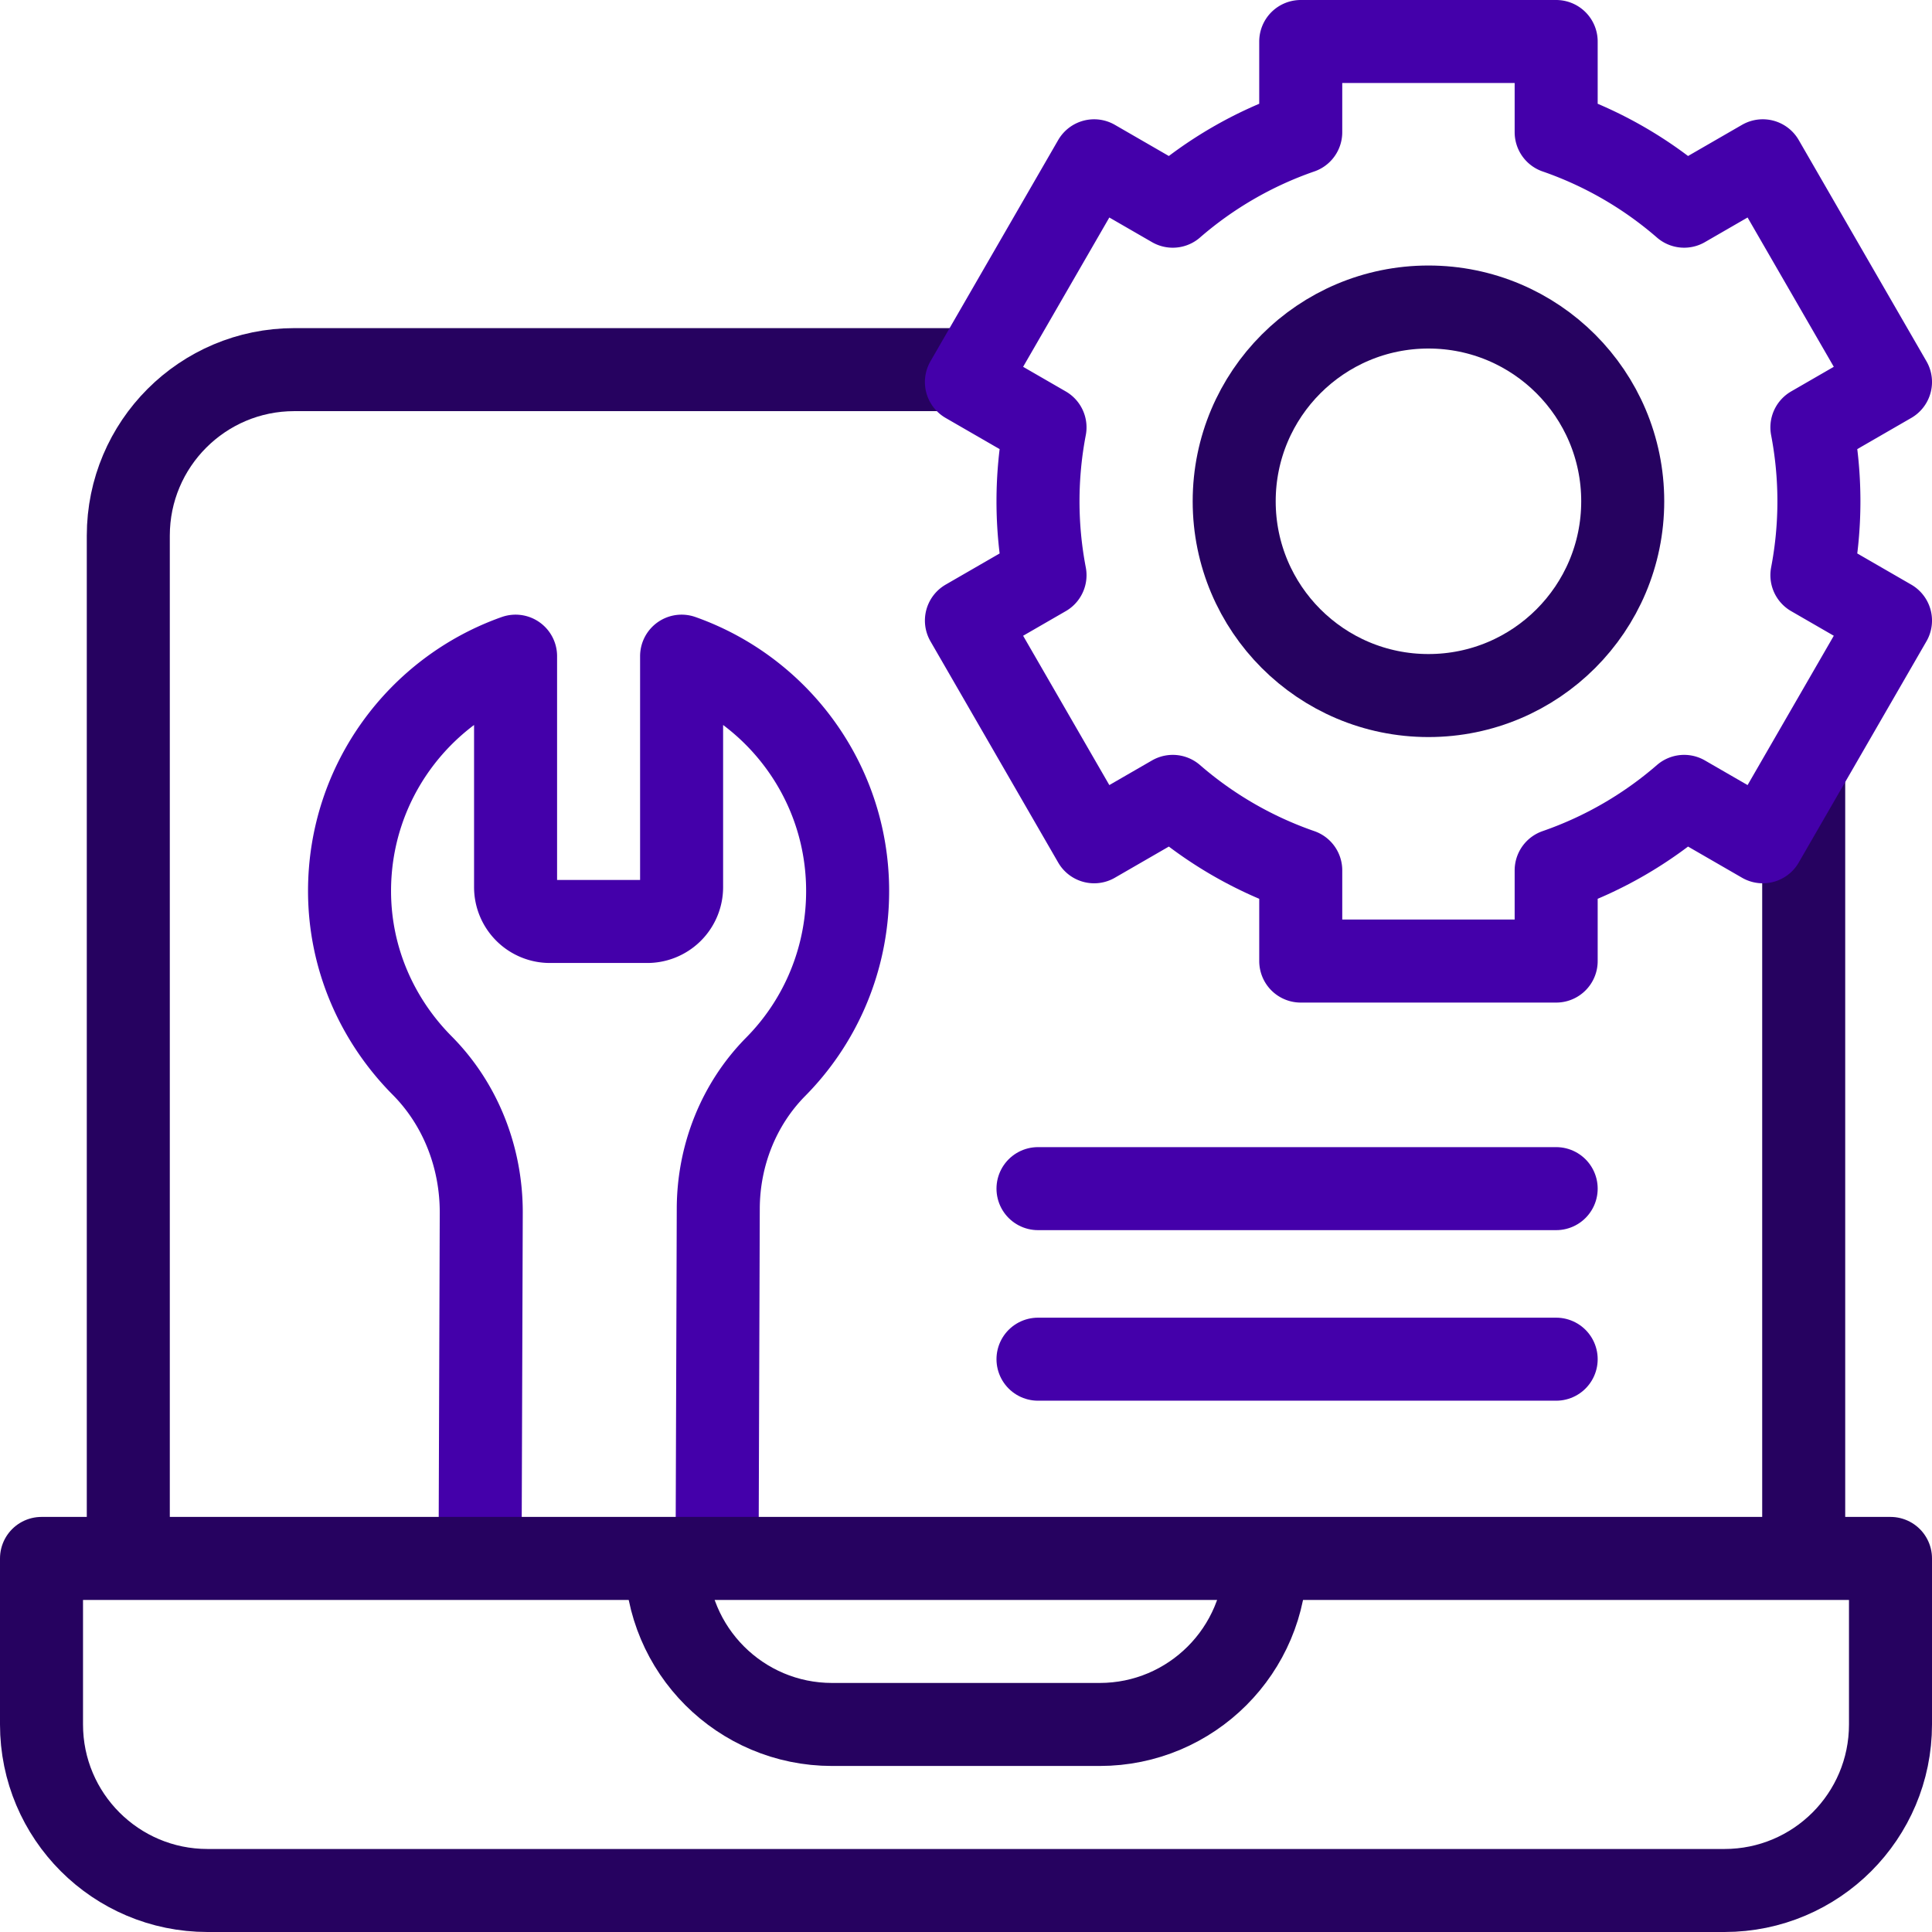 <svg xmlns="http://www.w3.org/2000/svg" version="1.1" xmlns:xlink="http://www.w3.org/1999/xlink" width="512" height="512" x="0" y="0" viewBox="0 0 512 512" style="enable-background:new 0 0 512 512" xml:space="preserve" class=""><g><path d="m190.036 413 .313-92.687c.032-14.037 5.361-27.643 15.233-37.622 11.212-11.334 18.273-26.728 18.99-43.716 1.264-29.963-17.464-55.724-43.94-65.085v61.203a9.108 9.108 0 0 1-9.108 9.108H145.74a9.108 9.108 0 0 1-9.108-9.108V173.89c-25.631 9.062-44 33.495-44 62.23 0 18.025 7.424 34.353 19.248 46.26 10.246 10.317 15.692 24.466 15.658 39.006L127.227 413" style="stroke-width:22;stroke-linejoin:round;stroke-miterlimit:10;" fill="none" stroke="#4400aa" stroke-width="22" stroke-linejoin="round" stroke-miterlimit="10" data-original="#33cccc" class="" opacity="1"></path><path d="M412.402 315H275.08M412.402 360.198H275.08" style="stroke-width:22;stroke-linecap:round;stroke-linejoin:round;stroke-miterlimit:10;" fill="none" stroke="#4400aa" stroke-width="22" stroke-linecap="round" stroke-linejoin="round" stroke-miterlimit="10" data-original="#33cccc" class="" opacity="1"></path><path d="M258.004 97.956H78c-24.301 0-44 19.699-44 44V413M478 413V204.294M457 501H55c-24.301 0-44-19.699-44-44v-44h490v44c0 24.301-19.699 44-44 44z" style="stroke-width:22;stroke-linejoin:round;stroke-miterlimit:10;" fill="none" stroke="#260260" stroke-width="22" stroke-linejoin="round" stroke-miterlimit="10" data-original="#000000" opacity="1" class=""></path><path d="M335.421 413c0 24.301-19.699 44-44 44h-70.906c-24.301 0-44-19.699-44-44" style="stroke-width:22;stroke-linejoin:round;stroke-miterlimit:10;" fill="none" stroke="#260260" stroke-width="22" stroke-linejoin="round" stroke-miterlimit="10" data-original="#000000" opacity="1" class=""></path><circle cx="378.556" cy="132.846" r="51.482" style="stroke-width:22;stroke-linecap:round;stroke-linejoin:round;stroke-miterlimit:10;" fill="none" stroke="#260260" stroke-width="22" stroke-linecap="round" stroke-linejoin="round" stroke-miterlimit="10" data-original="#000000" opacity="1" class=""></circle><path d="M275.08 132.846c0-6.697.644-13.243 1.859-19.586l-20.829-12.025 33.846-58.623 20.838 12.031a103.376 103.376 0 0 1 33.915-19.603V11h67.692v24.039a103.361 103.361 0 0 1 33.915 19.603l20.838-12.031L501 101.234l-20.829 12.025c1.215 6.343 1.859 12.889 1.859 19.586s-.644 13.243-1.859 19.586L501 164.457l-33.846 58.623-20.838-12.031a103.376 103.376 0 0 1-33.915 19.603v24.039H344.71v-24.039a103.361 103.361 0 0 1-33.915-19.603l-20.838 12.031-33.846-58.623 20.829-12.025a103.94 103.94 0 0 1-1.86-19.586z" style="stroke-width:22;stroke-linecap:round;stroke-linejoin:round;stroke-miterlimit:10;" fill="none" stroke="#4400aa" stroke-width="22" stroke-linecap="round" stroke-linejoin="round" stroke-miterlimit="10" data-original="#33cccc" class="" opacity="1"></path></g></svg>